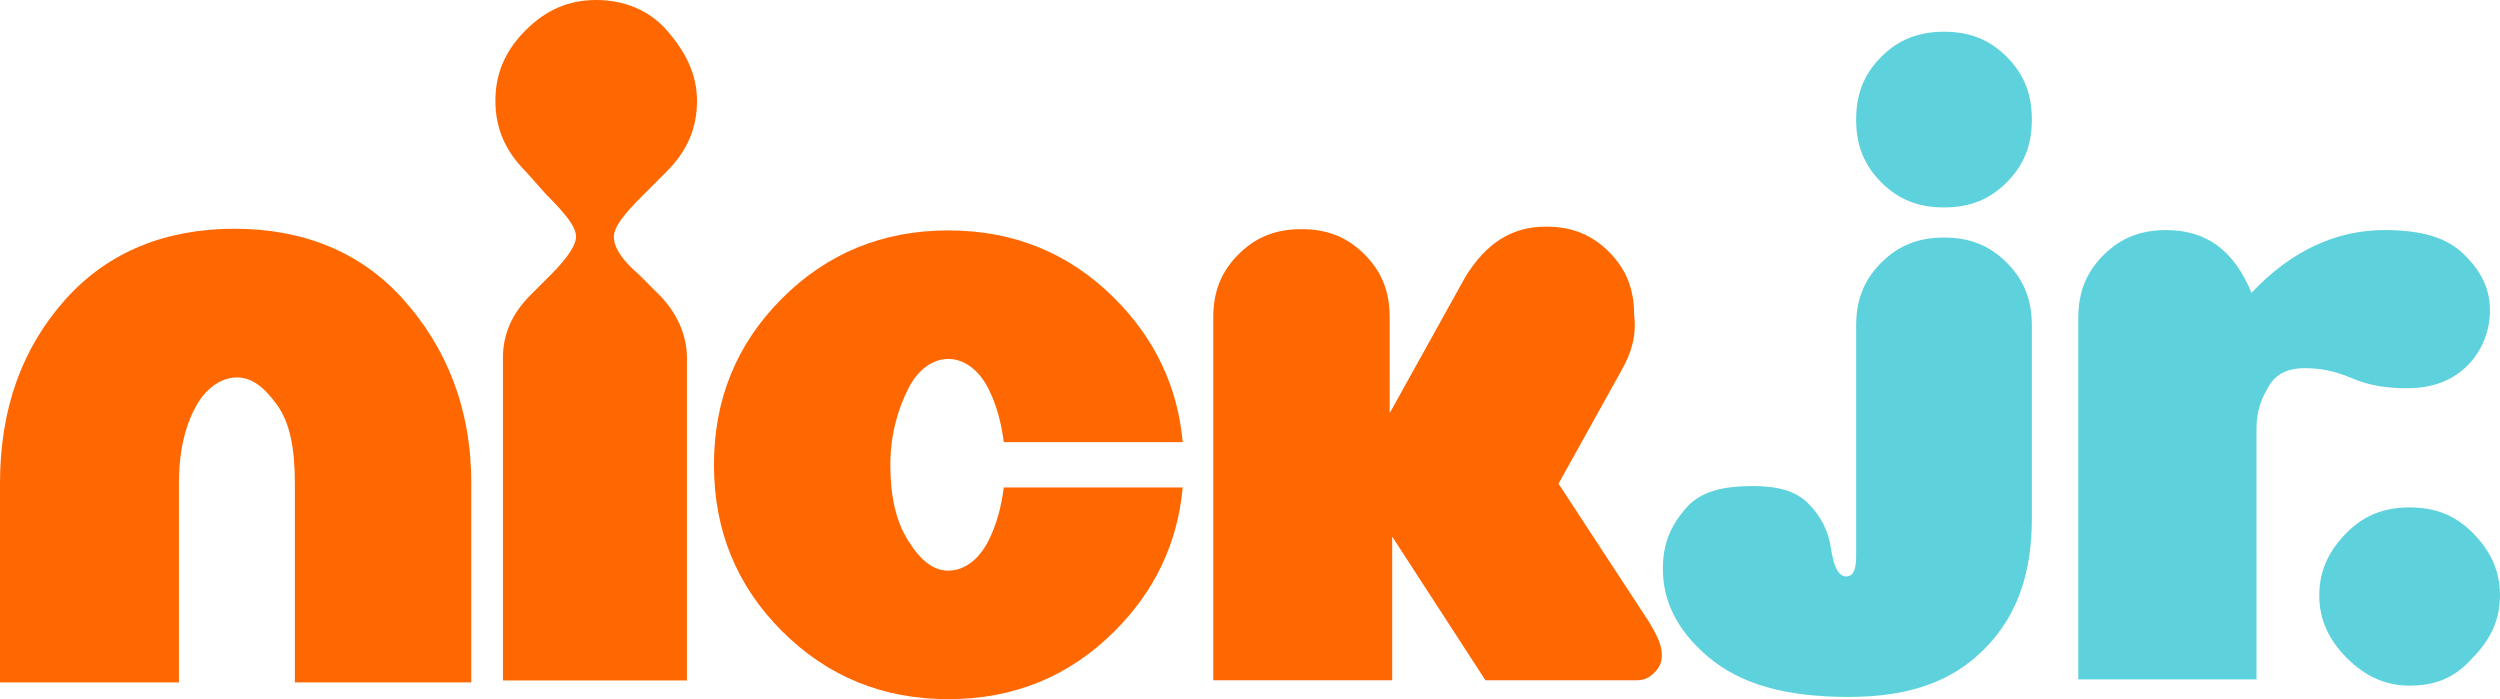 <svg version="1.1" xmlns="http://www.w3.org/2000/svg" xmlns:xlink="http://www.w3.org/1999/xlink" width="999.53" height="279.536" viewBox="0,0,999.53,279.536"><g transform="translate(260.18,-38.217)"><g data-paper-data="{&quot;isPaintingLayer&quot;:true}" fill-rule="nonzero" stroke="none" stroke-width="1" stroke-linecap="butt" stroke-linejoin="miter" stroke-miterlimit="10" stroke-dasharray="" stroke-dashoffset="0" style="mix-blend-mode: normal"><path d="M478.917,316.858c-25.09,0 -43.155,-5.018 -56.202,-16.058c-13.047,-11.04 -18.065,-23.083 -18.065,-35.127c0,-10.036 3.011,-17.061 9.033,-24.087c6.022,-7.025 15.054,-9.033 27.098,-9.033c10.036,0 17.061,2.007 22.08,7.025c5.018,5.018 8.029,11.04 9.033,18.065c1.004,7.025 3.011,11.04 6.022,11.04c3.011,0 4.014,-3.011 4.014,-8.029v-92.333c0,-10.036 3.011,-18.065 10.036,-25.09c7.025,-7.025 15.054,-10.036 25.09,-10.036c10.036,0 18.065,3.011 25.09,10.036c7.025,7.025 10.036,15.054 10.036,25.09v77.278c0,22.08 -6.022,39.141 -19.069,52.188c-13.047,13.047 -30.108,19.069 -54.195,19.069zM517.055,121.153c-10.036,0 -18.065,-3.011 -25.09,-10.036c-7.025,-7.025 -10.036,-15.054 -10.036,-25.09c0,-10.036 3.011,-18.065 10.036,-25.09c7.025,-7.025 15.054,-10.036 25.09,-10.036c10.036,0 18.065,3.011 25.09,10.036c7.025,7.025 10.036,15.054 10.036,25.09c0,10.036 -3.011,18.065 -10.036,25.09c-7.025,7.025 -15.054,10.036 -25.09,10.036z" fill="#5dd2dc"/><path d="M642.001,309.851h-71.257v-144.52c0,-10.036 3.011,-18.065 10.036,-25.09c7.025,-7.025 15.054,-10.036 25.09,-10.036c16.058,0 27.098,8.029 34.123,25.09c16.058,-17.061 34.123,-25.09 53.192,-25.09c15.054,0 25.09,3.011 32.116,10.036c7.025,7.025 10.036,14.051 10.036,22.08c0,8.029 -3.011,16.058 -9.033,22.08c-6.022,6.022 -14.051,9.033 -24.087,9.033c-8.029,0 -15.054,-1.004 -22.08,-4.014c-7.025,-3.011 -13.047,-4.014 -19.069,-4.014c-6.022,0 -11.04,2.007 -14.051,7.025c-3.011,5.018 -5.018,10.036 -5.018,17.061z" fill="#5dd2dc"/><path d="M703.22,312.345c-10.036,0 -18.065,-4.014 -25.09,-11.04c-7.025,-7.025 -11.04,-15.054 -11.04,-25.09c0,-10.036 4.014,-18.065 11.04,-25.09c7.025,-7.025 15.054,-10.036 25.09,-10.036c10.036,0 18.065,3.011 25.09,10.036c7.025,7.025 11.04,15.054 11.04,25.09c0,10.036 -4.014,18.065 -11.04,25.09c-7.025,8.029 -15.054,11.04 -25.09,11.04z" fill="#5dd2dc"/><path d="M388.128,186.258l-25.19,45.342l36.273,55.418c3.023,5.038 5.038,9.068 5.038,13.099c0,3.023 -1.008,5.038 -3.023,7.053c-2.015,2.015 -4.03,3.023 -7.053,3.023h-60.456l-37.281,-57.433v57.433h-71.539v-145.094c0,-10.076 3.023,-18.137 10.076,-25.19c7.053,-7.053 15.114,-10.076 25.19,-10.076c10.076,0 18.137,3.023 25.19,10.076c7.053,7.053 10.076,15.114 10.076,25.19v38.289l30.228,-54.41c8.061,-13.099 18.137,-20.152 32.243,-20.152c10.076,0 18.137,3.023 25.19,10.076c7.053,7.053 10.076,15.114 10.076,25.19c1.008,8.061 -1.008,15.114 -5.038,22.167z" fill="#ff6700"/><path d="M-70.752,311.04h-71.539v-79.6c0,-14.106 -2.015,-24.182 -7.053,-31.235c-5.038,-7.053 -10.076,-11.084 -16.122,-11.084c-6.046,0 -12.091,4.03 -16.122,11.084c-4.03,7.053 -7.053,17.129 -7.053,31.235v79.6h-71.539v-79.6c0,-30.228 9.068,-54.41 26.197,-73.554c17.129,-19.144 40.304,-28.213 67.509,-28.213c27.205,0 50.38,9.068 67.509,28.213c17.129,19.144 27.205,43.327 27.205,73.554v79.6z" fill="#ff6700"/><path d="M13.455,310.268h-72.547v-128.972c0,-10.076 4.03,-18.137 11.084,-25.19l8.061,-8.061c7.053,-7.053 10.076,-12.091 10.076,-15.114c0,-4.03 -4.03,-9.068 -12.091,-17.129l-8.061,-9.068c-8.061,-8.061 -12.091,-17.129 -12.091,-28.213c0,-11.084 4.03,-20.152 12.091,-28.213c8.061,-8.061 17.129,-12.091 28.213,-12.091c11.084,0 21.16,4.03 28.213,12.091c7.053,8.061 12.091,17.129 12.091,28.213c0,11.084 -4.03,20.152 -12.091,28.213l-9.068,9.068c-8.061,8.061 -12.091,13.099 -12.091,17.129c0,4.03 3.023,9.068 10.076,15.114l8.061,8.061c7.053,7.053 11.084,16.122 11.084,25.19v128.972z" data-paper-data="{&quot;origPos&quot;:[&quot;Point&quot;,321.87785,342.48567]}" fill="#ff6700"/><path d="M141.139,233.115h71.539c-2.015,22.167 -11.084,41.311 -27.205,57.433c-18.137,18.137 -40.304,27.205 -66.501,27.205c-26.197,0 -48.365,-9.068 -66.501,-27.205c-18.137,-18.137 -27.205,-40.304 -27.205,-66.501c0,-26.197 9.068,-48.365 27.205,-66.501c18.137,-18.137 40.304,-27.205 66.501,-27.205c26.197,0 48.365,9.068 66.501,27.205c16.122,16.122 25.19,35.266 27.205,57.433h-71.539c-1.008,-8.061 -3.023,-15.114 -6.046,-21.16c-4.03,-8.061 -10.076,-12.091 -16.122,-12.091c-6.046,0 -12.091,4.03 -16.122,12.091c-4.03,8.061 -7.053,18.137 -7.053,30.228c0,12.091 2.015,22.167 7.053,30.228c5.038,8.061 10.076,12.091 16.122,12.091c6.046,0 12.091,-4.03 16.122,-12.091c3.023,-6.046 5.038,-13.099 6.046,-21.16z" fill="#ff6700"/></g></g></svg>